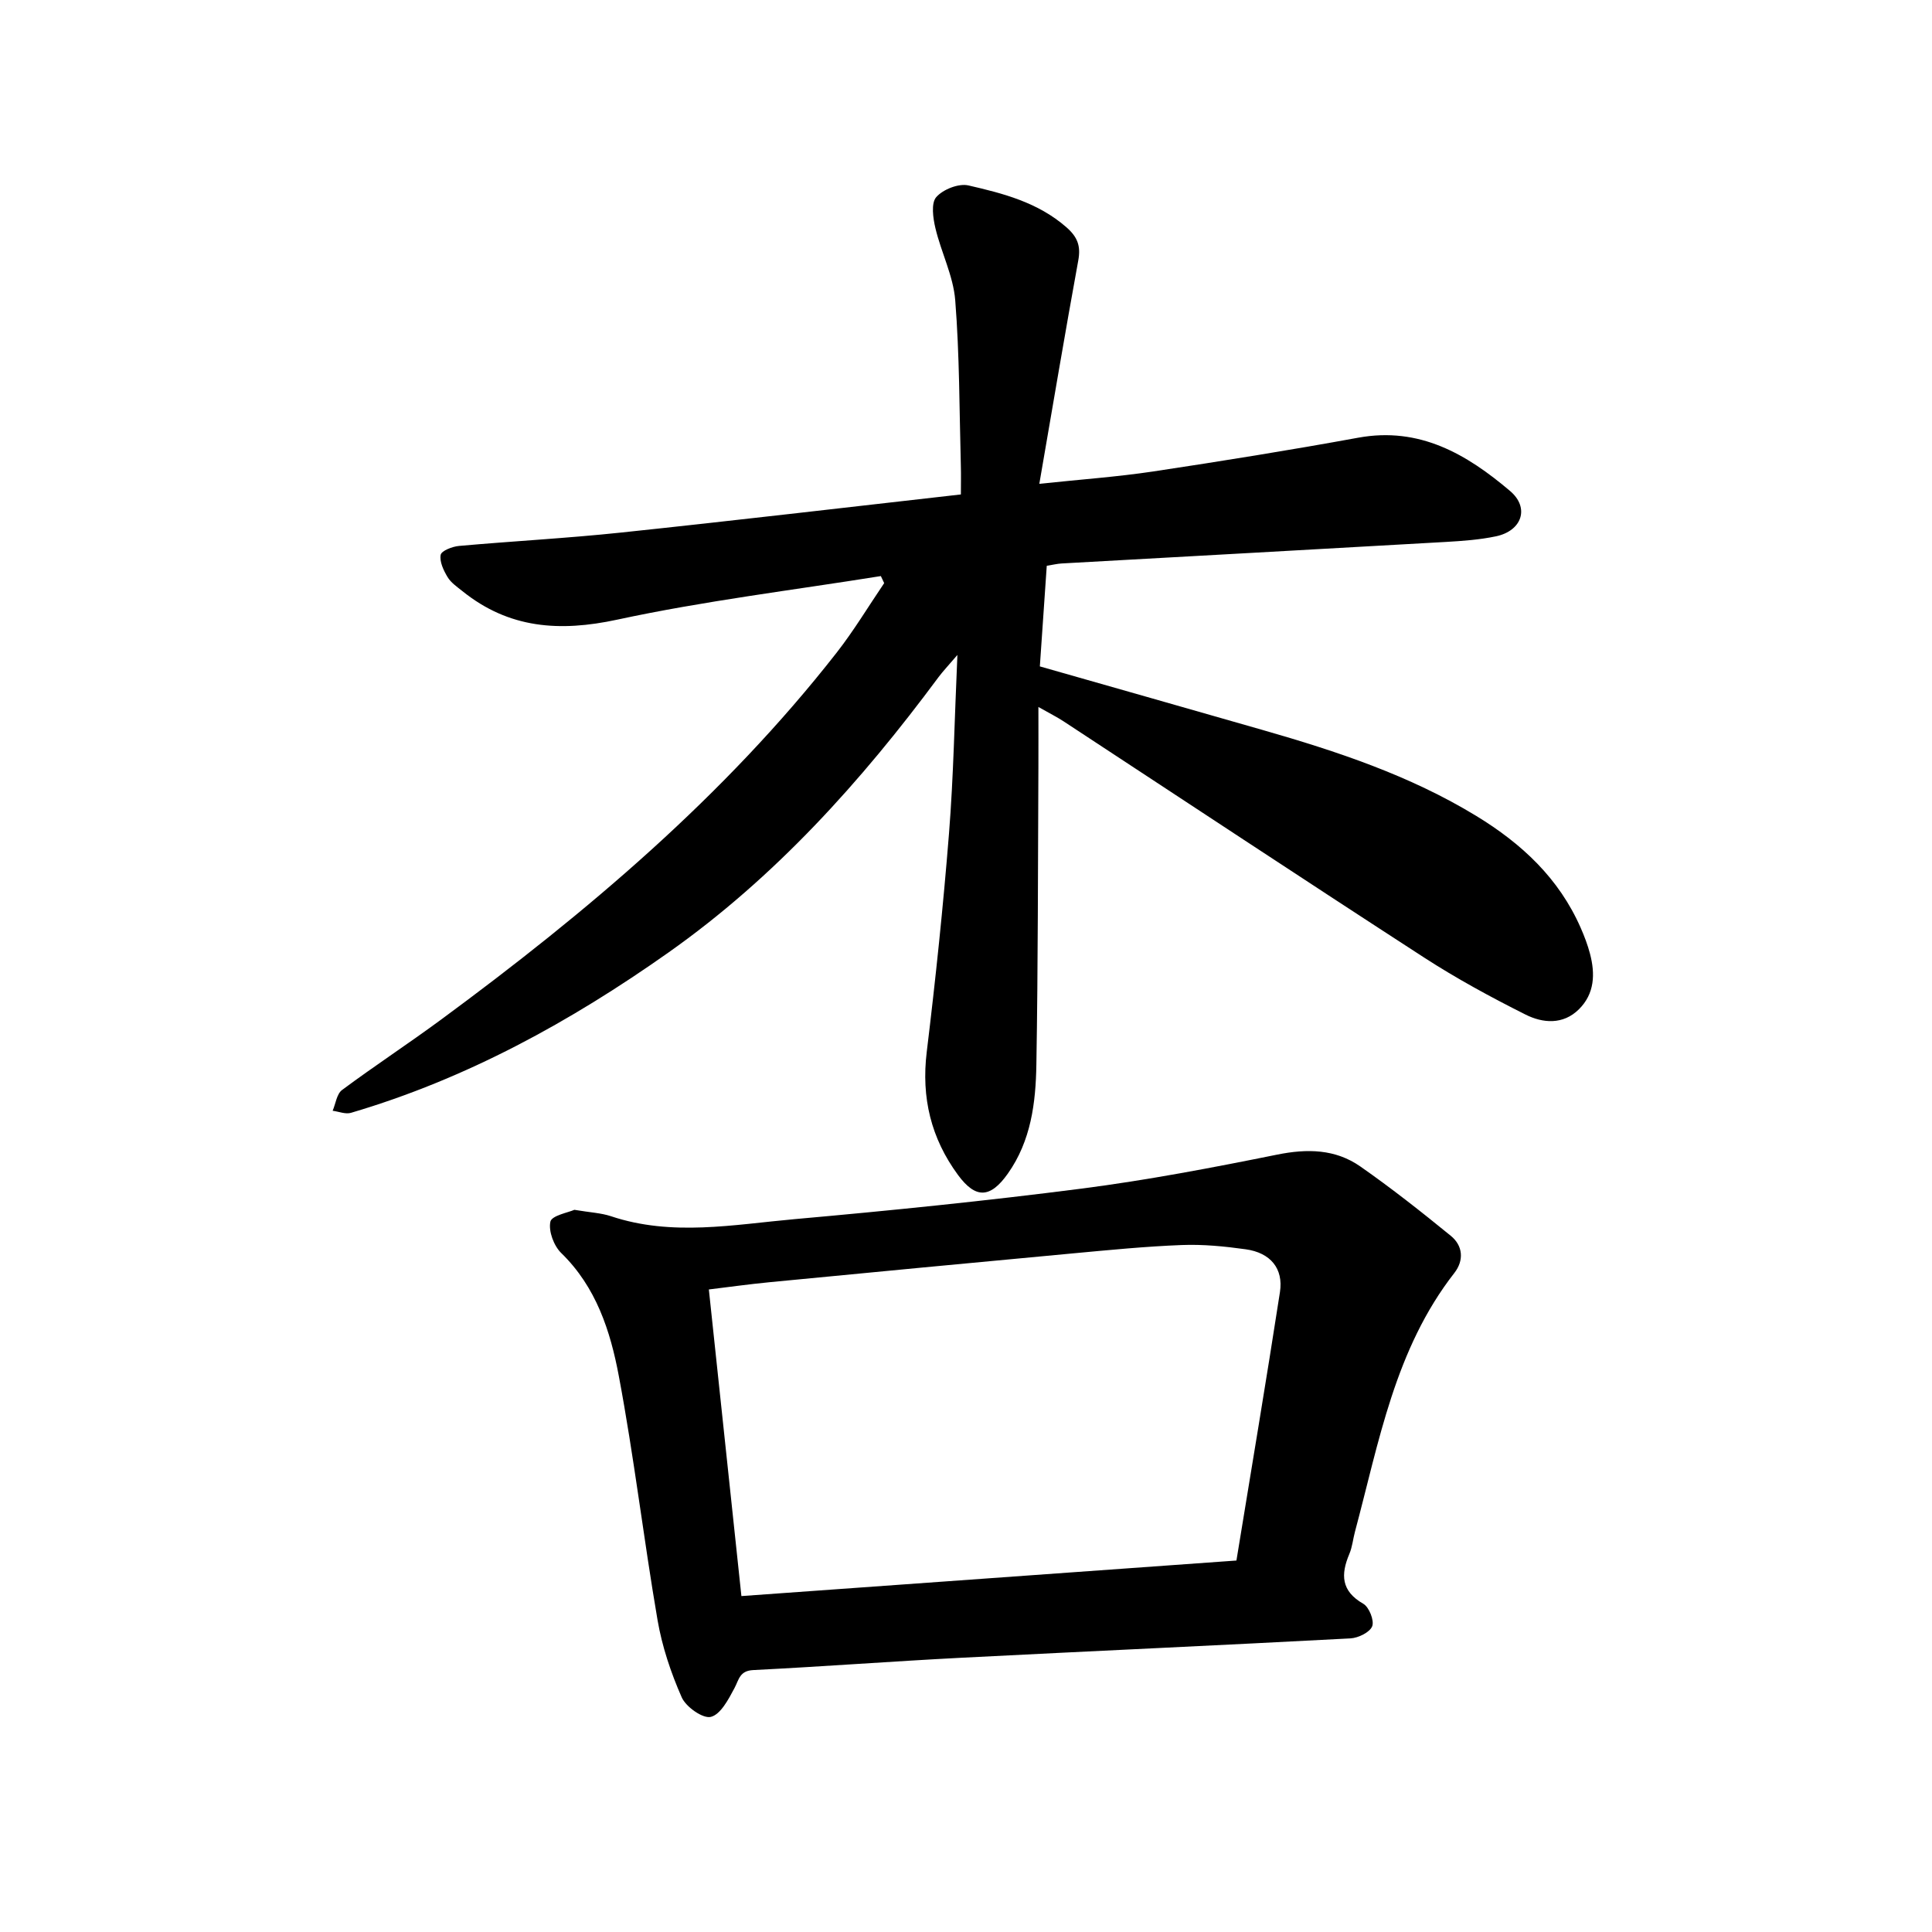 <svg enable-background="new 0 0 400 400" viewBox="0 0 400 400" xmlns="http://www.w3.org/2000/svg"><path d="m182.37 119.27c-18.21 2.92-36.57 5.14-54.57 9.02-11.97 2.58-22.44 1.84-32.06-5.9-1.11-.89-2.38-1.75-3.08-2.92-.83-1.38-1.69-3.19-1.42-4.6.16-.84 2.41-1.72 3.79-1.84 11.18-1 22.39-1.59 33.55-2.77 23.24-2.45 46.45-5.19 70.36-7.89 0-2.06.05-4.06-.01-6.05-.31-11.39-.26-22.81-1.16-34.15-.4-5.05-2.91-9.9-4.1-14.92-.5-2.1-.93-5.18.17-6.44 1.4-1.6 4.64-2.88 6.66-2.42 7.19 1.65 14.38 3.51 20.24 8.62 2.36 2.05 3.06 3.91 2.5 6.94-2.75 15.06-5.28 30.15-8.06 46.22 8.58-.91 16.09-1.44 23.52-2.55 14.2-2.14 28.39-4.42 42.51-7 12.7-2.32 22.46 3.42 31.43 11.03 4.11 3.48 2.46 8.26-2.92 9.39-3.38.71-6.89.96-10.35 1.16-26.52 1.52-53.05 2.97-79.57 4.46-.91.05-1.81.28-3.08.48-.48 7.05-.96 13.94-1.43 20.83 15.61 4.45 30.88 8.79 46.14 13.17 15.34 4.4 30.42 9.39 44.2 17.78 9.45 5.76 17.14 12.93 21.64 23.19.76 1.73 1.44 3.52 1.92 5.34 1.1 4.18.97 8.28-2.29 11.51-3.29 3.26-7.49 2.89-11.07 1.09-7.17-3.6-14.27-7.45-21-11.81-24.95-16.16-49.74-32.57-74.59-48.87-1.3-.86-2.71-1.56-5.25-3 0 4.65.02 8.47 0 12.3-.11 20.58-.07 41.17-.42 61.74-.13 7.9-1.1 15.79-5.92 22.59-3.6 5.08-6.63 5.26-10.31.26-5.58-7.59-7.62-16-6.47-25.46 1.83-15.05 3.41-30.13 4.61-45.24.94-11.8 1.14-23.67 1.74-36.96-1.85 2.17-2.96 3.33-3.92 4.61-16.01 21.6-33.84 41.43-55.95 57.03-20.25 14.29-41.78 26.12-65.69 33.16-1.12.33-2.52-.26-3.79-.43.63-1.46.84-3.48 1.95-4.3 6.73-5 13.75-9.6 20.5-14.57 30.16-22.22 58.66-46.26 81.88-75.95 3.58-4.58 6.59-9.6 9.86-14.42-.22-.47-.46-.97-.69-1.46z"/><path d="m118.92 250.48c3.26.55 5.52.64 7.59 1.33 12.62 4.22 25.37 1.73 38.01.6 19.83-1.77 39.66-3.78 59.4-6.32 13.58-1.75 27.08-4.33 40.51-7.04 6.23-1.26 12.04-1.16 17.22 2.46 6.44 4.5 12.63 9.38 18.72 14.35 2.52 2.05 2.77 5.08.74 7.69-12.32 15.78-15.6 35-20.58 53.58-.41 1.53-.55 3.15-1.16 4.59-1.8 4.26-1.73 7.68 2.88 10.32 1.21.69 2.31 3.48 1.85 4.66-.5 1.26-2.88 2.42-4.5 2.51-26.84 1.43-53.7 2.63-80.55 4.01-14.37.74-28.72 1.83-43.09 2.55-2.84.14-2.95 1.95-3.9 3.74-1.23 2.31-2.86 5.44-4.88 5.95-1.64.42-5.17-2.06-6.04-4.05-2.24-5.08-4.06-10.51-5-15.98-2.89-16.83-4.87-33.82-8.03-50.59-1.74-9.27-4.68-18.37-11.9-25.4-1.54-1.49-2.68-4.54-2.26-6.5.27-1.28 3.68-1.89 4.97-2.46zm137.07 72.61c3.08-18.85 6.17-37.2 9.01-55.58.75-4.88-1.97-8.15-7.1-8.86-4.36-.61-8.82-1.05-13.21-.88-7.57.29-15.12 1.04-22.67 1.74-20.91 1.94-41.82 3.94-62.72 5.96-4.31.42-8.6 1.02-12.54 1.5 2.29 21.54 4.5 42.37 6.74 63.48 34.22-2.46 68.21-4.9 102.49-7.36z"/></svg>